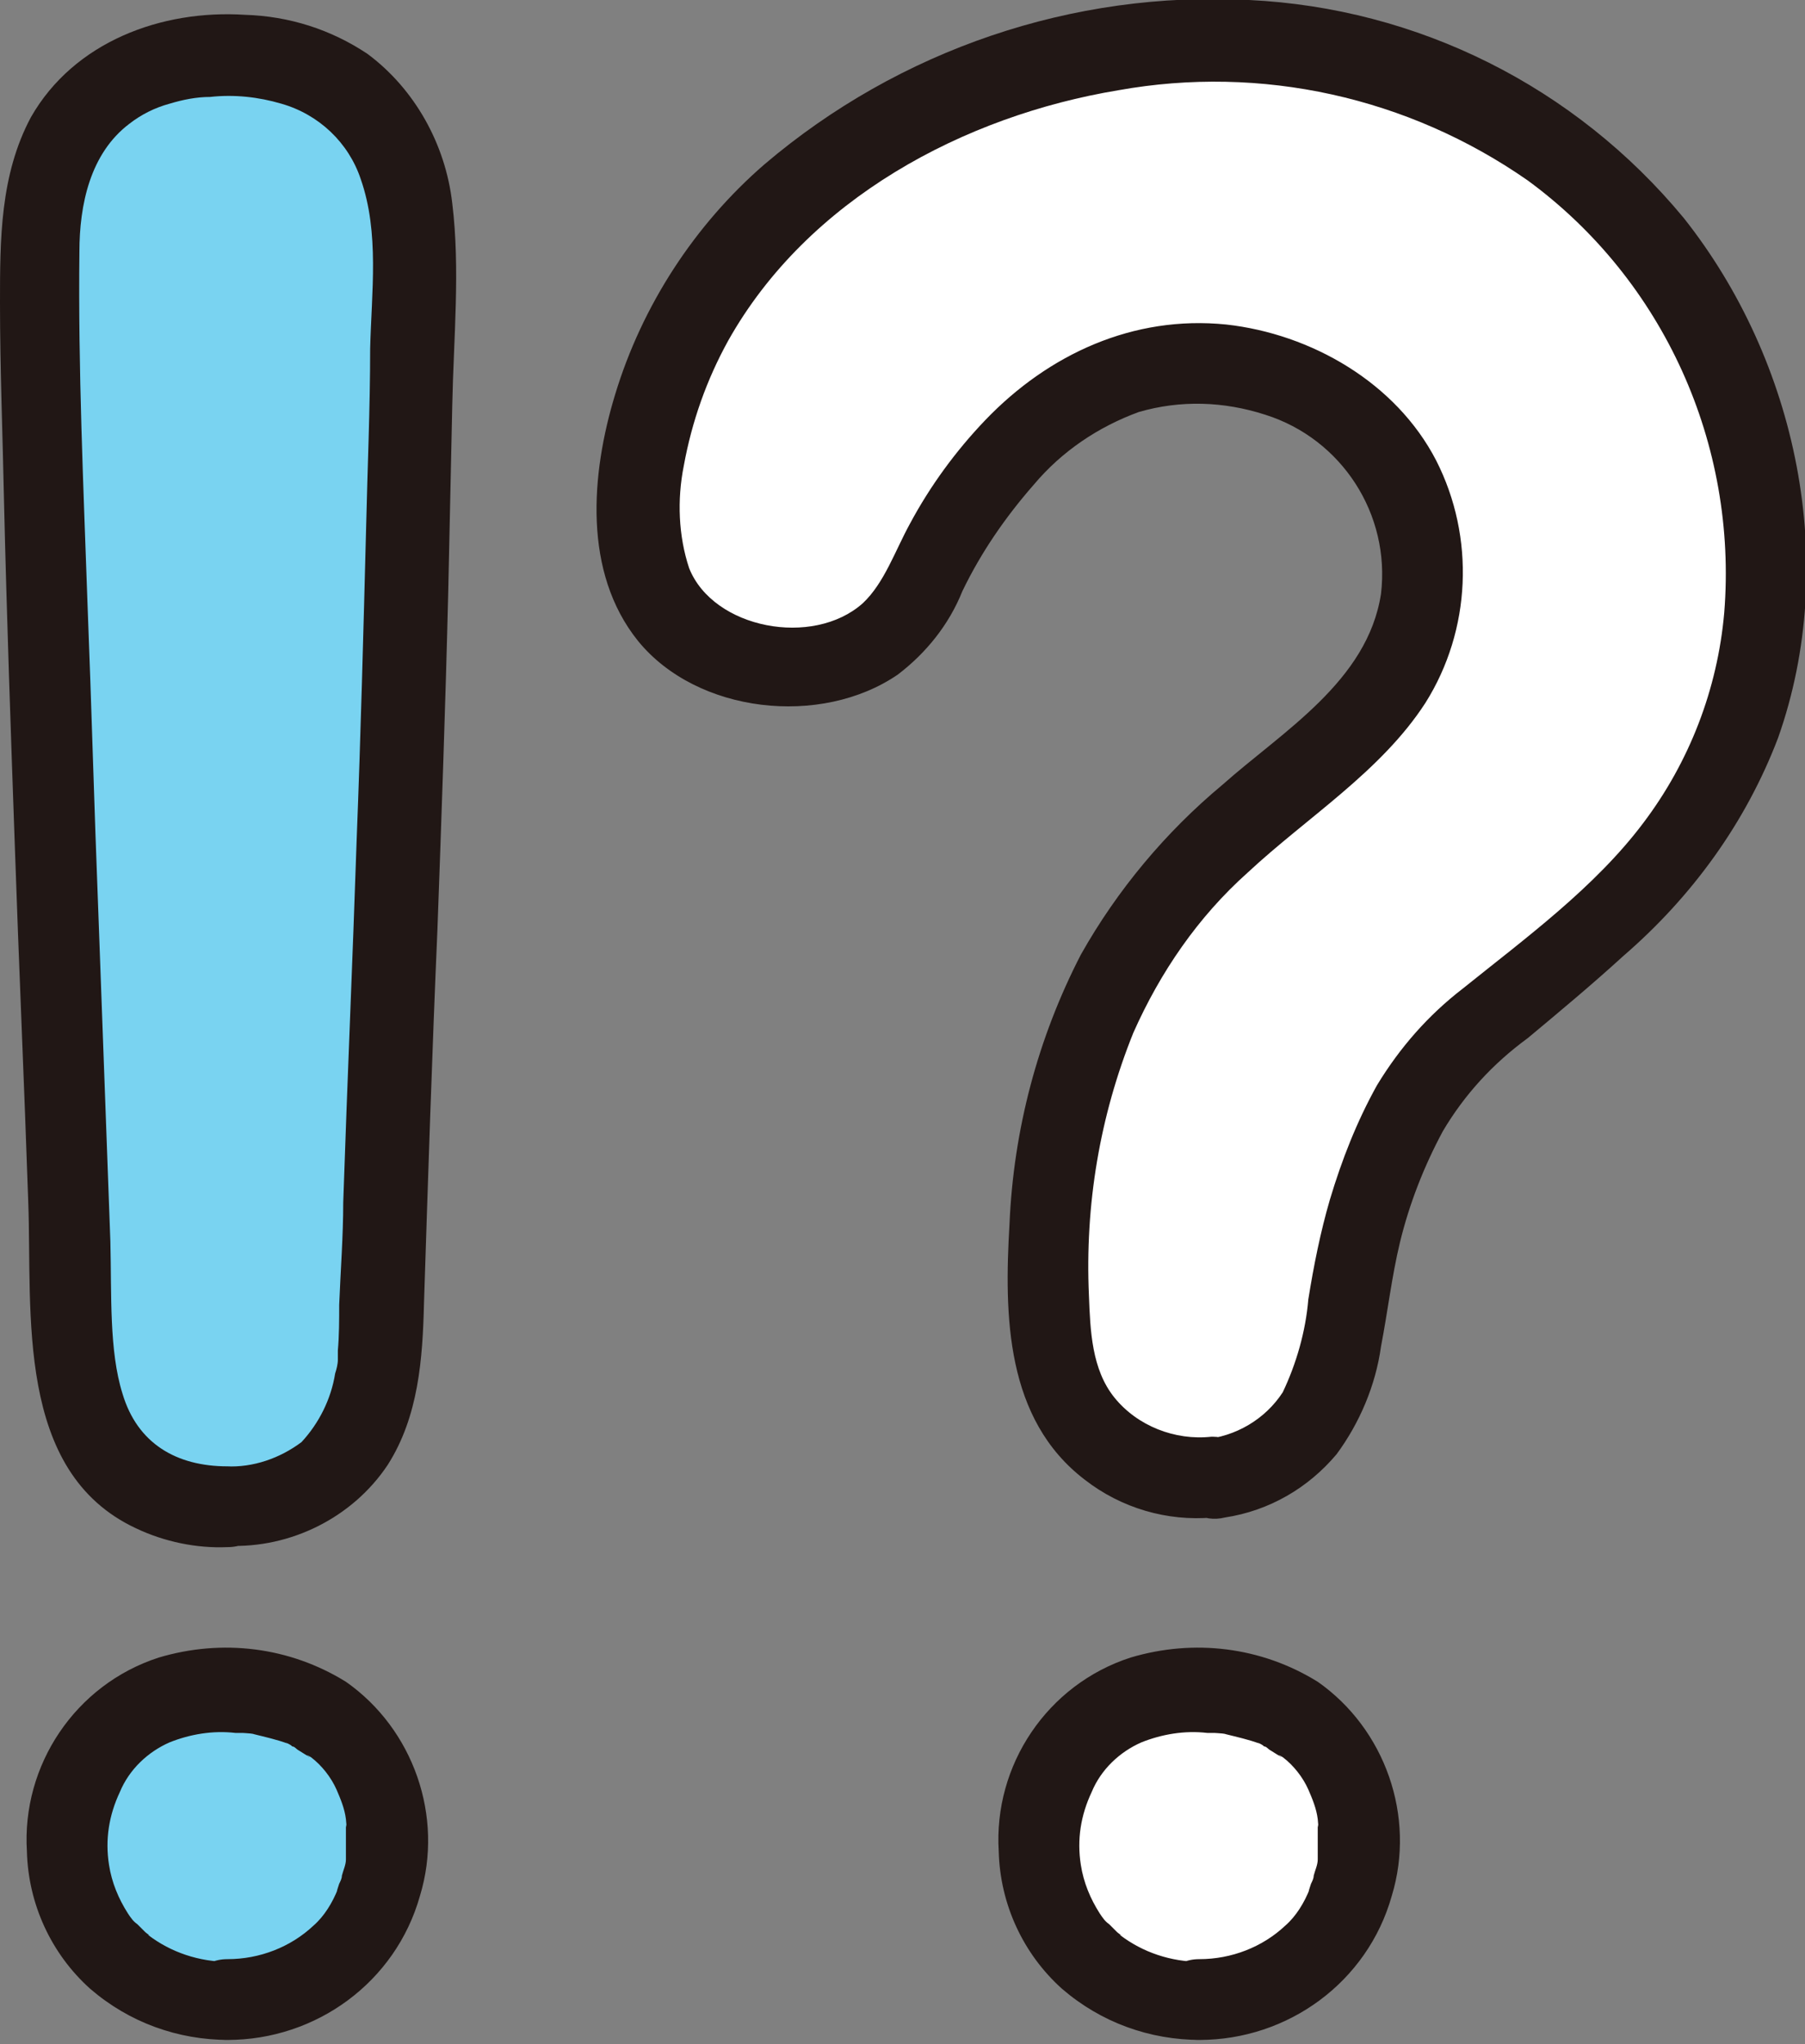 <?xml version="1.0" encoding="UTF-8"?>
<svg id="_レイヤー_2" data-name="レイヤー_2" xmlns="http://www.w3.org/2000/svg" viewBox="0 0 13.41 15.18">
  <rect x="0" y="0" width="13.41" height="15.18" fill="#808080" stroke="none"/>
  <defs>
    <style>
      .cls-1 {
        fill: #79d3f1;
      }

      .cls-2 {
        fill: #fff;
      }

      .cls-3 {
        fill: #211715;
      }
    </style>
  </defs>
  <g id="_レイヤー_1-2" data-name="レイヤー_1">
    <g>
      <path class="cls-2" d="M8.92,14.87c-.4,0-.77-.18-1.01-.51-.29-.46-.24-1.06.11-1.47.22-.22.53-.35.84-.34h.03c.16,0,.72.03,1.02.48.32.5.23,1.16-.21,1.56-.22.18-.5.28-.78.27Z"/>
      <path class="cls-2" d="M9,10.97c-.07,0-.14.01-.22,0-.33-.04-.62-.22-.81-.49-.15-.22-.18-.52-.19-.78-.03-.49.02-.99.13-1.47.29-1.21.85-1.76,1.59-2.37.17-.14.35-.29.53-.46.36-.31.55-.76.53-1.23-.02-.43-.24-.84-.59-1.1-.31-.24-.69-.37-1.09-.37-.39,0-.77.13-1.08.37-.49.37-.78.88-1.01,1.34-.1.2-.26.35-.46.44-.16.06-.33.1-.5.1-.19,0-.37-.04-.54-.11-.43-.2-.61-.58-.58-1.15.05-.63.28-1.23.67-1.73.77-1.01,2.19-1.66,3.63-1.66,1.12-.02,2.2.42,2.99,1.22.71.74,1.1,1.73,1.09,2.76,0,.9-.38,1.76-1.03,2.38-.41.38-.73.65-1.01.88-.16.12-.3.25-.42.4-.27.36-.49.98-.58,1.38-.11.54-.09,1.22-.67,1.52-.12.06-.25.11-.39.13Z"/>
      <path class="cls-1" d="M1.7,14.87c-.4,0-.77-.18-1.01-.51-.29-.46-.24-1.06.11-1.47.22-.22.53-.35.84-.34h.03c.16,0,.72.03,1.02.48.32.5.23,1.16-.21,1.56-.22.18-.5.28-.78.27Z"/>
      <path class="cls-1" d="M1.69,11.18c.28.01.56-.08.78-.26.21-.22.33-.5.36-.79,0,0,.01-.11.02-.13.1-3.14.19-4.82.24-7.96.01-.42-.04-.78-.22-1.07-.35-.54-.97-.55-1.17-.56-.2,0-.82.02-1.17.56-.19.29-.24.65-.22,1.07.05,3.13.15,4.81.24,7.96,0,.02.02.13.02.13.02.3.15.58.36.79.22.18.49.28.78.26"/>
      <path class="cls-3" d="M9,10.67c-.27.03-.55-.08-.72-.29-.17-.21-.18-.5-.19-.76-.03-.67.08-1.33.33-1.95.2-.45.48-.86.85-1.19.44-.41.99-.75,1.32-1.26.34-.54.37-1.23.08-1.8-.3-.58-.93-.94-1.56-1.01-.69-.07-1.32.22-1.79.71-.22.23-.41.49-.56.77-.11.2-.19.44-.35.59-.37.33-1.11.19-1.29-.26-.08-.24-.09-.51-.04-.76.06-.33.17-.64.33-.93.59-1.05,1.75-1.67,2.9-1.86,1.06-.19,2.15.05,3.04.67,1.01.74,1.56,1.96,1.46,3.21-.05.57-.26,1.11-.6,1.56-.36.48-.88.86-1.34,1.23-.26.2-.47.44-.64.72-.15.27-.26.55-.35.85-.07.24-.12.49-.16.74-.02.24-.09.48-.19.69-.13.2-.35.33-.59.35-.16.05-.25.21-.21.37.05.16.21.25.37.21.33-.05.62-.22.83-.47.17-.23.29-.51.33-.8.05-.26.08-.52.14-.77.07-.29.18-.57.32-.83.16-.27.37-.5.63-.69.24-.2.48-.4.71-.61.51-.44.91-.99,1.15-1.62.46-1.3.14-2.8-.7-3.86C11.7.64,10.53.06,9.28,0c-1.31-.07-2.6.37-3.6,1.22-.52.45-.91,1.05-1.11,1.71-.18.59-.24,1.32.17,1.83.44.54,1.36.64,1.93.25.21-.16.38-.37.48-.62.14-.29.32-.55.53-.79.21-.25.48-.43.78-.54.31-.09.63-.08.94.02.57.18.93.74.86,1.33-.1.65-.73,1.02-1.18,1.42-.42.35-.78.78-1.05,1.26-.32.62-.5,1.3-.53,2-.04.68-.03,1.45.56,1.9.27.21.61.31.95.28.16,0,.3-.14.3-.3,0-.17-.14-.3-.3-.3Z"/>
      <path class="cls-3" d="M8.92,14.57c-.22,0-.43-.07-.6-.2.01,0,.03.02-.02-.02-.02-.02-.04-.04-.06-.06-.03-.02-.05-.05-.07-.08-.07-.11-.12-.23-.14-.36-.03-.19,0-.37.08-.54.07-.17.21-.3.37-.37.15-.06.32-.09.49-.07.03,0,.06,0,.09,0-.09,0,.03,0,.05.01.08.02.17.04.25.07-.06-.03.03.01.03.02.02,0,.03.02.05.03.03.02.05.03.08.05-.01,0-.04-.03.01,0,.08.06.15.15.19.24.03.07.06.14.07.22,0,0,.01.1,0,.04,0,.02,0,.04,0,.06,0,.06,0,.13,0,.19,0-.05,0,0,0,.01,0,.04-.02.08-.03.12,0,.02-.01.04-.02.06,0,0-.03.09-.01.04-.04.1-.1.2-.18.27-.17.16-.4.25-.64.25-.39,0-.39.61,0,.6.66,0,1.25-.43,1.43-1.07.18-.59-.05-1.24-.55-1.59-.42-.26-.92-.32-1.39-.18-.62.2-1.02.8-.98,1.44.01.39.18.76.47,1.02.29.25.65.38,1.03.38.39,0,.39-.6,0-.6Z"/>
      <path class="cls-3" d="M1.7,14.57c-.22,0-.43-.07-.6-.2.01,0,.03.02-.02-.02-.02-.02-.04-.04-.06-.06-.03-.02-.05-.05-.07-.08-.07-.11-.12-.23-.14-.36-.03-.19,0-.37.08-.54.07-.17.21-.3.37-.37.15-.06.32-.09.49-.07.03,0,.06,0,.09,0-.09,0,.03,0,.05.01.08.02.17.04.25.07-.06-.03.03.01.03.02.02,0,.03.02.05.03.03.02.05.03.08.05-.01,0-.04-.03.01,0,.08.06.15.15.19.24.03.07.06.14.07.22,0,0,.01.1,0,.04,0,.02,0,.04,0,.06,0,.06,0,.13,0,.19,0-.05,0,0,0,.01,0,.04-.02.08-.03.12,0,.02-.01.04-.02.06,0,0-.03.09-.01.04-.04.1-.1.2-.18.27-.17.16-.4.25-.64.25-.39,0-.39.61,0,.6.66,0,1.25-.43,1.43-1.07.18-.59-.05-1.24-.55-1.59-.42-.26-.92-.32-1.39-.18-.62.2-1.02.8-.98,1.44.01.39.18.76.47,1.02.29.25.65.38,1.03.38.39,0,.39-.6,0-.6Z"/>
      <path class="cls-3" d="M1.69,11.48c.47.02.93-.21,1.19-.6.23-.36.26-.79.27-1.2.03-.93.06-1.86.1-2.78.03-.83.06-1.67.08-2.5.01-.46.02-.92.03-1.39.01-.5.06-1.01,0-1.5-.05-.44-.28-.85-.63-1.11-.27-.18-.58-.28-.91-.29C1.2.07.55.31.23.87,0,1.3,0,1.78,0,2.25c0,.49.02.98.03,1.48.02.85.05,1.7.08,2.55.03.88.07,1.77.1,2.65.03.82-.1,2,.8,2.42.21.1.45.15.68.14.39,0,.39-.6,0-.6-.38,0-.67-.17-.78-.54-.1-.32-.08-.73-.09-1.13-.03-.82-.06-1.64-.09-2.46-.03-.76-.05-1.52-.08-2.28-.03-.87-.07-1.74-.06-2.61,0-.35.08-.73.37-.95.09-.07.19-.12.3-.15.1-.03.2-.05.3-.05.18-.02.36,0,.53.05.28.08.5.29.59.56.14.4.08.84.07,1.26,0,.44-.02.89-.03,1.33-.02.77-.04,1.54-.07,2.31-.03.9-.07,1.8-.1,2.7,0,.25-.02.51-.03.76,0,.11,0,.23-.01.34,0,.02,0,.05,0,.07,0,.03,0,.03,0,0,0,.03-.01.07-.02.1-.03.19-.12.37-.25.51-.16.12-.36.19-.56.18-.39,0-.39.6,0,.6h0Z"/>
    </g>
  </g>
</svg>